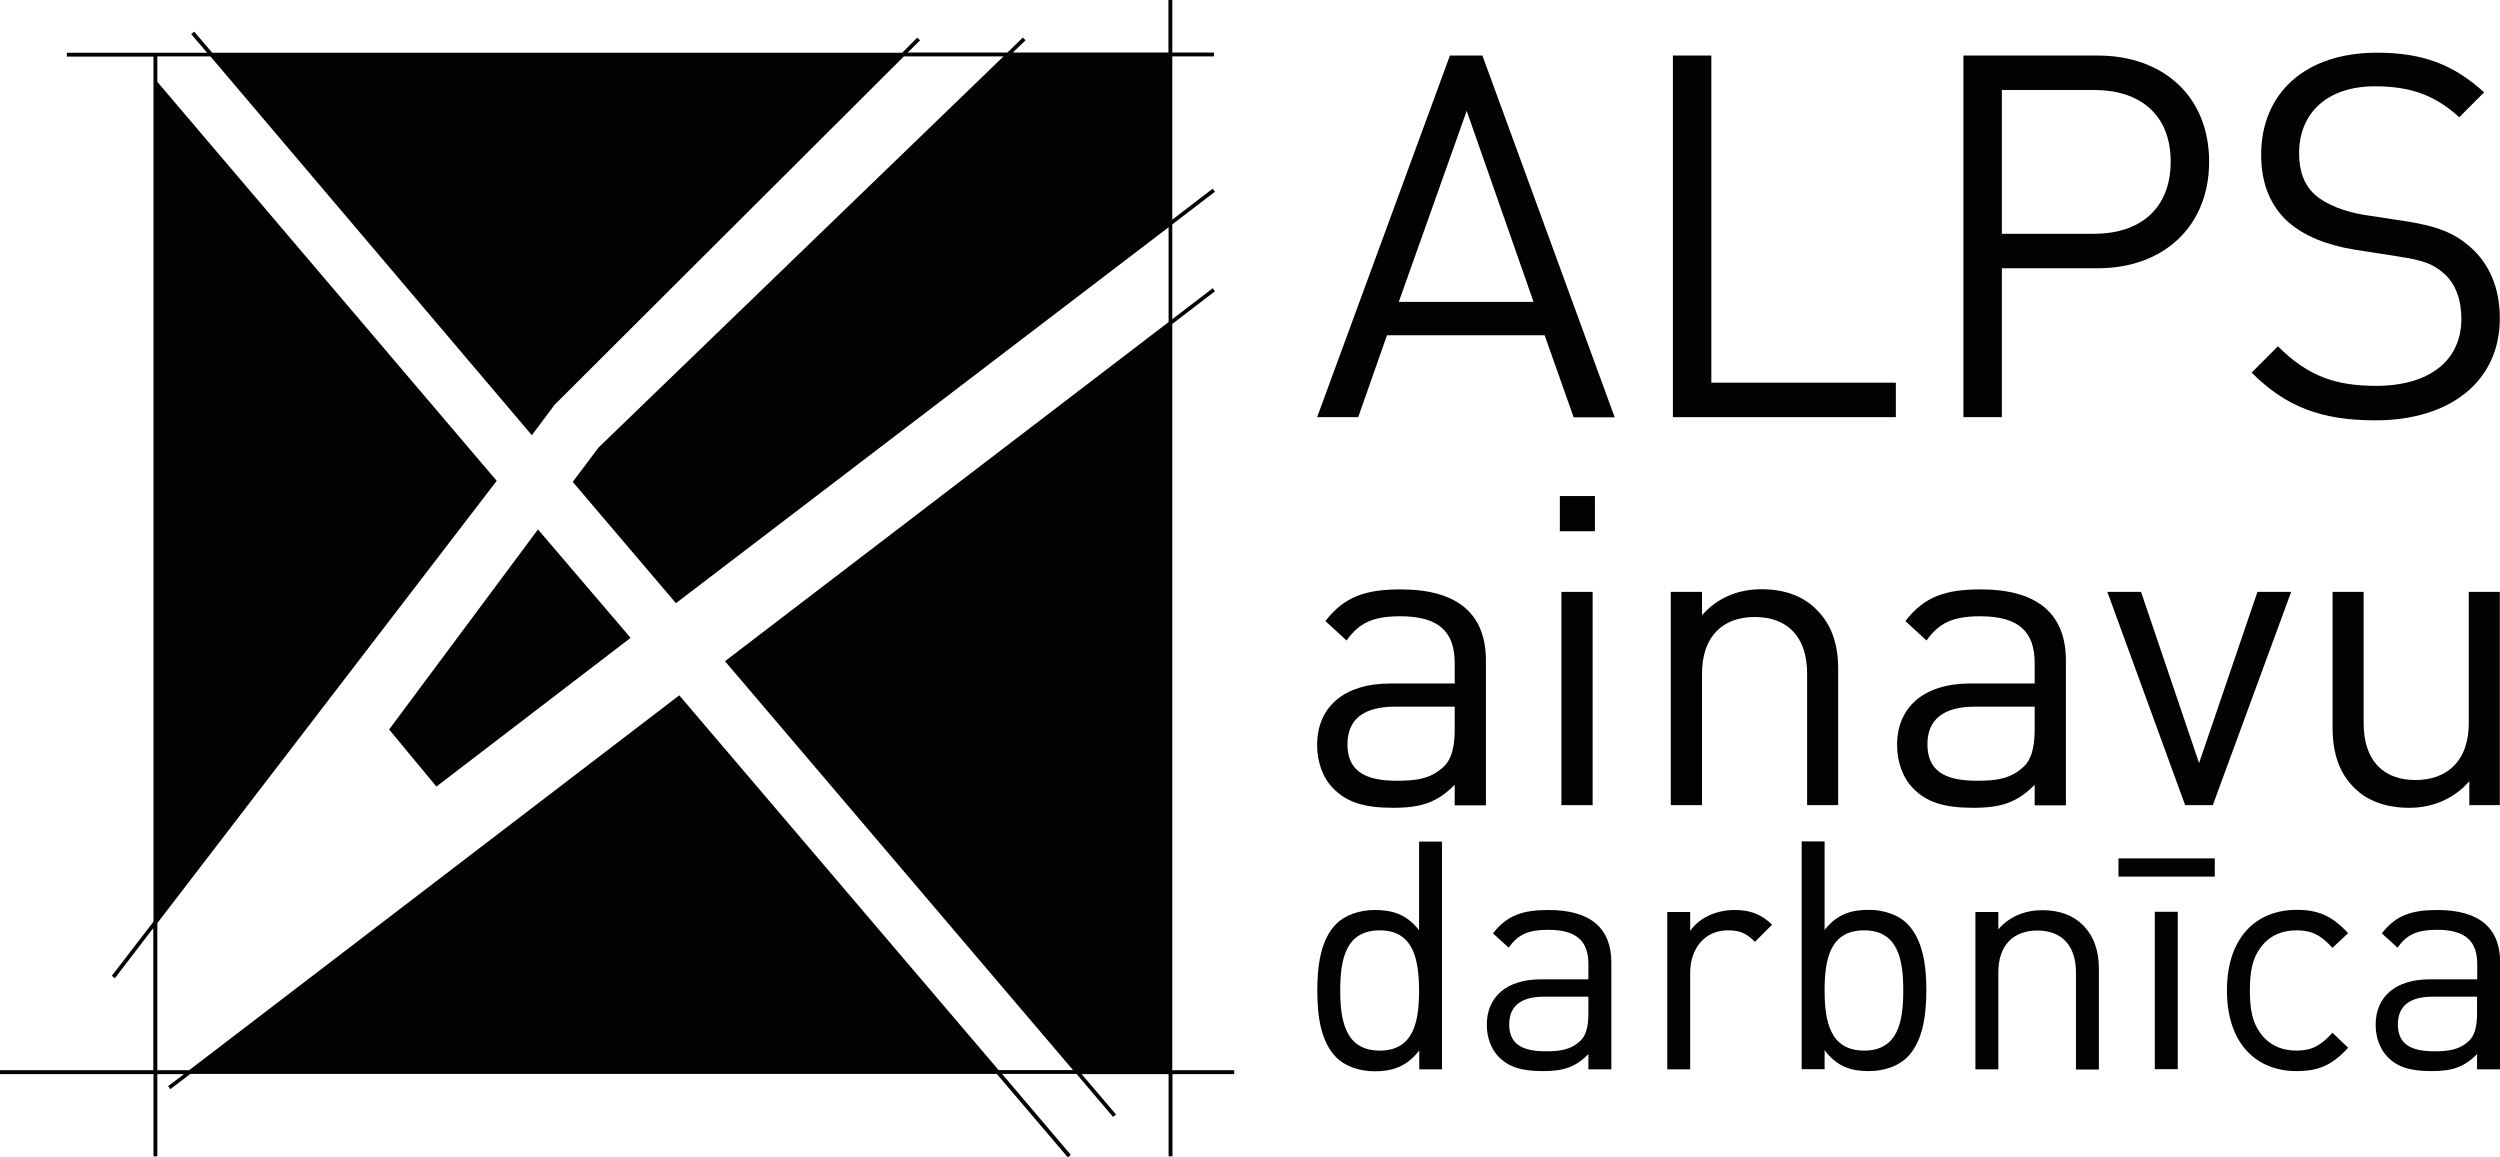 <svg width="108" height="50" viewBox="0 0 108 50" fill="none" xmlns="http://www.w3.org/2000/svg">
<g clip-path="url(#clip0)">
<path d="M8.176 46.31H43.084L29.33 30.153L8.176 46.31Z" fill="#010202"/>
<path d="M31.41 28.556L46.521 46.31H50.537V13.919L31.41 28.556Z" fill="#010202"/>
<path d="M50.537 9.641L29.193 25.951L24.826 20.817L25.893 19.381L43.534 2.345H50.537V9.641Z" fill="#010202"/>
<path d="M22.959 18.625L23.881 17.425L38.984 2.353H9.106L22.959 18.625Z" fill="#010202"/>
<path d="M6.69 3.56L21.329 20.756L6.69 39.84V3.56Z" fill="#010202"/>
<path d="M16.901 31.497L18.845 33.85L27.105 27.54L23.226 22.979L16.901 31.497Z" fill="#010202"/>
<path d="M23.241 22.872L16.81 31.513L18.852 33.98L27.242 27.555L23.241 22.872ZM17.023 31.505L23.249 23.125L27.006 27.54L18.875 33.751L17.023 31.505Z" fill="#010202"/>
<path d="M50.643 46.234V13.995L52.487 12.582L52.388 12.452L50.643 13.789V9.694L52.487 8.281L52.388 8.151L50.643 9.488V2.437H52.442V2.269H50.643V0H50.476V2.269H43.755L44.303 1.742L44.189 1.62L43.519 2.269H39.213L39.747 1.742L39.625 1.627L38.977 2.277H9.167L8.39 1.367L8.26 1.474L8.946 2.277H2.888V2.445H6.63V39.817L4.831 42.154L4.961 42.261L6.622 40.092V46.234H0V46.402H6.63V49.954H6.797V46.402H7.948L7.262 46.921L7.361 47.051L8.222 46.394H43.061L46.132 50L46.262 49.893L43.29 46.394H46.506L48.083 48.251L48.212 48.144L46.727 46.402H50.483V49.954H50.651V46.402H53.318V46.234H50.643ZM38.809 2.437L23.836 17.387L22.975 18.503L9.312 2.437H38.809ZM6.797 3.797L21.245 20.764L6.797 39.595V3.797ZM8.451 46.234L29.337 30.275L42.924 46.234H8.451ZM50.476 46.234H46.574L31.555 28.579L50.476 14.125V46.234ZM50.476 13.919L31.319 28.564L46.353 46.226H43.138L29.345 30.038L8.169 46.234H6.797V39.878L21.458 20.772L6.797 3.537V2.437H9.091L22.975 18.801L23.958 17.487L39.045 2.437H43.351L25.855 19.335L24.742 20.817L29.2 26.058L50.483 9.817V13.919H50.476ZM50.476 9.61L29.223 25.844L24.956 20.825L25.977 19.45L43.587 2.437H50.476V9.61Z" fill="#010202"/>
<path d="M67.979 18.021L66.729 14.484H59.917L58.675 18.021H56.9L62.637 2.399H64.04L69.755 18.029H67.979V18.021ZM63.361 4.79L60.428 13.04H66.249L63.361 4.79Z" fill="#010202"/>
<path d="M72.269 18.021V2.399H73.93V16.532H81.901V18.021H72.269Z" fill="#010202"/>
<path d="M90.618 11.589H86.481V18.021H84.82V2.399H90.618C93.468 2.399 95.434 4.179 95.434 6.982C95.434 9.786 93.461 11.589 90.618 11.589ZM90.466 3.888H86.481V10.099H90.466C92.417 10.099 93.773 9.045 93.773 6.982C93.773 4.92 92.417 3.888 90.466 3.888Z" fill="#010202"/>
<path d="M102.613 18.159C100.266 18.159 98.734 17.563 97.271 16.096L98.406 14.958C99.702 16.257 100.906 16.669 102.651 16.669C104.929 16.669 106.331 15.592 106.331 13.774C106.331 12.964 106.087 12.261 105.584 11.818C105.082 11.383 104.685 11.245 103.55 11.07L101.729 10.787C100.502 10.588 99.542 10.191 98.864 9.603C98.079 8.9 97.682 7.93 97.682 6.685C97.682 4.026 99.587 2.277 102.674 2.277C104.662 2.277 105.981 2.781 107.314 3.988L106.24 5.065C105.272 4.186 104.251 3.728 102.605 3.728C100.525 3.728 99.321 4.889 99.321 6.623C99.321 7.395 99.542 8.006 100.022 8.426C100.502 8.847 101.317 9.152 102.125 9.282L103.832 9.542C105.302 9.763 106.019 10.069 106.682 10.642C107.535 11.367 107.992 12.445 107.992 13.736C108 16.463 105.859 18.159 102.613 18.159Z" fill="#010202"/>
<path d="M62.843 34.782V33.904C62.096 34.652 61.426 34.897 60.191 34.897C58.919 34.897 58.172 34.652 57.593 34.056C57.143 33.606 56.9 32.911 56.9 32.185C56.9 30.573 58.02 29.526 60.077 29.526H62.843V28.648C62.843 27.303 62.173 26.623 60.489 26.623C59.315 26.623 58.713 26.906 58.172 27.67L57.258 26.83C58.081 25.76 59.018 25.462 60.511 25.462C62.98 25.462 64.192 26.532 64.192 28.533V34.79H62.843V34.782ZM62.843 30.527H60.268C58.888 30.527 58.21 31.092 58.21 32.154C58.21 33.224 58.865 33.728 60.321 33.728C61.106 33.728 61.799 33.675 62.378 33.109C62.698 32.811 62.843 32.284 62.843 31.52V30.527Z" fill="#010202"/>
<path d="M67.385 21.429H68.901V22.949H67.385V21.429ZM67.453 25.569H68.802V34.782H67.453V25.569Z" fill="#010202"/>
<path d="M78.068 34.782V29.106C78.068 27.479 77.192 26.654 75.805 26.654C74.418 26.654 73.527 27.494 73.527 29.106V34.782H72.178V25.569H73.527V26.578C74.182 25.829 75.073 25.455 76.102 25.455C77.093 25.455 77.893 25.753 78.457 26.318C79.112 26.952 79.409 27.815 79.409 28.885V34.782H78.068Z" fill="#010202"/>
<path d="M87.898 34.782V33.904C87.151 34.652 86.481 34.897 85.246 34.897C83.974 34.897 83.227 34.652 82.648 34.056C82.198 33.606 81.954 32.911 81.954 32.185C81.954 30.573 83.075 29.526 85.132 29.526H87.898V28.648C87.898 27.303 87.228 26.623 85.543 26.623C84.37 26.623 83.768 26.906 83.227 27.67L82.313 26.83C83.136 25.76 84.065 25.462 85.566 25.462C88.035 25.462 89.247 26.532 89.247 28.533V34.79H87.898V34.782ZM87.898 30.527H85.323C83.943 30.527 83.265 31.092 83.265 32.154C83.265 33.224 83.92 33.728 85.376 33.728C86.161 33.728 86.854 33.675 87.433 33.109C87.753 32.811 87.898 32.284 87.898 31.52V30.527Z" fill="#010202"/>
<path d="M95.594 34.782H94.398L91.038 25.569H92.493L95 32.964L97.522 25.569H98.978L95.594 34.782Z" fill="#010202"/>
<path d="M106.674 34.782V33.751C106.019 34.5 105.104 34.897 104.076 34.897C103.085 34.897 102.262 34.599 101.706 34.034C101.05 33.4 100.768 32.513 100.768 31.451V25.569H102.11V31.245C102.11 32.872 102.971 33.697 104.35 33.697C105.729 33.697 106.651 32.857 106.651 31.245V25.569H107.992V34.782H106.674Z" fill="#010202"/>
<path d="M61.312 46.196V45.378C60.763 46.096 60.123 46.28 59.384 46.28C58.698 46.28 58.088 46.043 57.73 45.684C57.044 44.989 56.907 43.858 56.907 42.796C56.907 41.734 57.044 40.596 57.73 39.908C58.088 39.549 58.698 39.312 59.384 39.312C60.13 39.312 60.748 39.48 61.304 40.183V36.356H62.294V46.196H61.312ZM59.605 40.191C58.126 40.191 57.898 41.459 57.898 42.788C57.898 44.118 58.134 45.386 59.605 45.386C61.083 45.386 61.304 44.11 61.304 42.788C61.296 41.467 61.075 40.191 59.605 40.191Z" fill="#010202"/>
<path d="M68.619 46.188V45.539C68.071 46.089 67.568 46.272 66.661 46.272C65.724 46.272 65.175 46.096 64.741 45.653C64.413 45.317 64.23 44.813 64.23 44.27C64.23 43.079 65.061 42.307 66.577 42.307H68.619V41.658C68.619 40.665 68.124 40.168 66.882 40.168C66.013 40.168 65.571 40.374 65.175 40.94L64.497 40.321C65.106 39.534 65.792 39.312 66.897 39.312C68.718 39.312 69.61 40.099 69.61 41.581V46.196H68.619V46.188ZM68.619 43.056H66.714C65.693 43.056 65.198 43.468 65.198 44.255C65.198 45.042 65.678 45.416 66.76 45.416C67.339 45.416 67.85 45.371 68.276 44.958C68.513 44.736 68.619 44.347 68.619 43.782V43.056Z" fill="#010202"/>
<path d="M75.813 40.688C75.439 40.313 75.165 40.191 74.639 40.191C73.648 40.191 73.016 40.978 73.016 42.017V46.196H72.025V39.397H73.016V40.222C73.389 39.656 74.136 39.312 74.921 39.312C75.569 39.312 76.064 39.465 76.552 39.947L75.813 40.688Z" fill="#010202"/>
<path d="M82.389 45.676C82.031 46.035 81.421 46.272 80.735 46.272C79.988 46.272 79.371 46.096 78.823 45.37V46.188H77.832V36.348H78.823V40.176C79.371 39.473 79.996 39.305 80.735 39.305C81.421 39.305 82.031 39.542 82.389 39.901C83.075 40.588 83.219 41.727 83.219 42.788C83.212 43.858 83.075 44.989 82.389 45.676ZM80.529 40.191C79.051 40.191 78.823 41.459 78.823 42.788C78.823 44.118 79.059 45.386 80.529 45.386C82.008 45.386 82.221 44.11 82.221 42.788C82.221 41.467 82 40.191 80.529 40.191Z" fill="#010202"/>
<path d="M89.681 46.196V42.009C89.681 40.81 89.034 40.199 88.012 40.199C86.991 40.199 86.328 40.817 86.328 42.009V46.196H85.338V39.397H86.328V40.145C86.808 39.595 87.471 39.32 88.233 39.32C88.965 39.32 89.559 39.542 89.971 39.954C90.451 40.428 90.672 41.062 90.672 41.849V46.203H89.681V46.196Z" fill="#010202"/>
<path d="M91.518 37.082H95.678V37.869H91.518V37.082ZM93.087 39.389H94.078V46.188H93.087V39.389Z" fill="#010202"/>
<path d="M99.206 46.272C97.499 46.272 96.204 45.111 96.204 42.788C96.204 40.466 97.499 39.305 99.206 39.305C100.144 39.305 100.738 39.557 101.439 40.313L100.761 40.947C100.25 40.382 99.854 40.191 99.206 40.191C98.543 40.191 97.995 40.451 97.637 40.963C97.317 41.406 97.195 41.933 97.195 42.788C97.195 43.644 97.317 44.171 97.637 44.614C97.995 45.126 98.543 45.386 99.206 45.386C99.854 45.386 100.258 45.179 100.761 44.614L101.439 45.264C100.738 46.028 100.144 46.272 99.206 46.272Z" fill="#010202"/>
<path d="M107.009 46.188V45.539C106.461 46.089 105.958 46.272 105.051 46.272C104.114 46.272 103.565 46.096 103.138 45.653C102.811 45.317 102.628 44.813 102.628 44.27C102.628 43.079 103.458 42.307 104.975 42.307H107.017V41.658C107.017 40.665 106.522 40.168 105.28 40.168C104.411 40.168 103.969 40.374 103.573 40.94L102.895 40.321C103.504 39.534 104.19 39.312 105.295 39.312C107.116 39.312 108.008 40.099 108.008 41.581V46.196H107.009V46.188ZM107.009 43.056H105.104C104.083 43.056 103.588 43.468 103.588 44.255C103.588 45.042 104.068 45.416 105.15 45.416C105.729 45.416 106.24 45.371 106.666 44.958C106.903 44.736 107.009 44.347 107.009 43.782V43.056Z" fill="#010202"/>
</g>
<defs>
<clipPath id="clip0">
<rect width="108" height="50" fill="white"/>
</clipPath>
</defs>
</svg>
